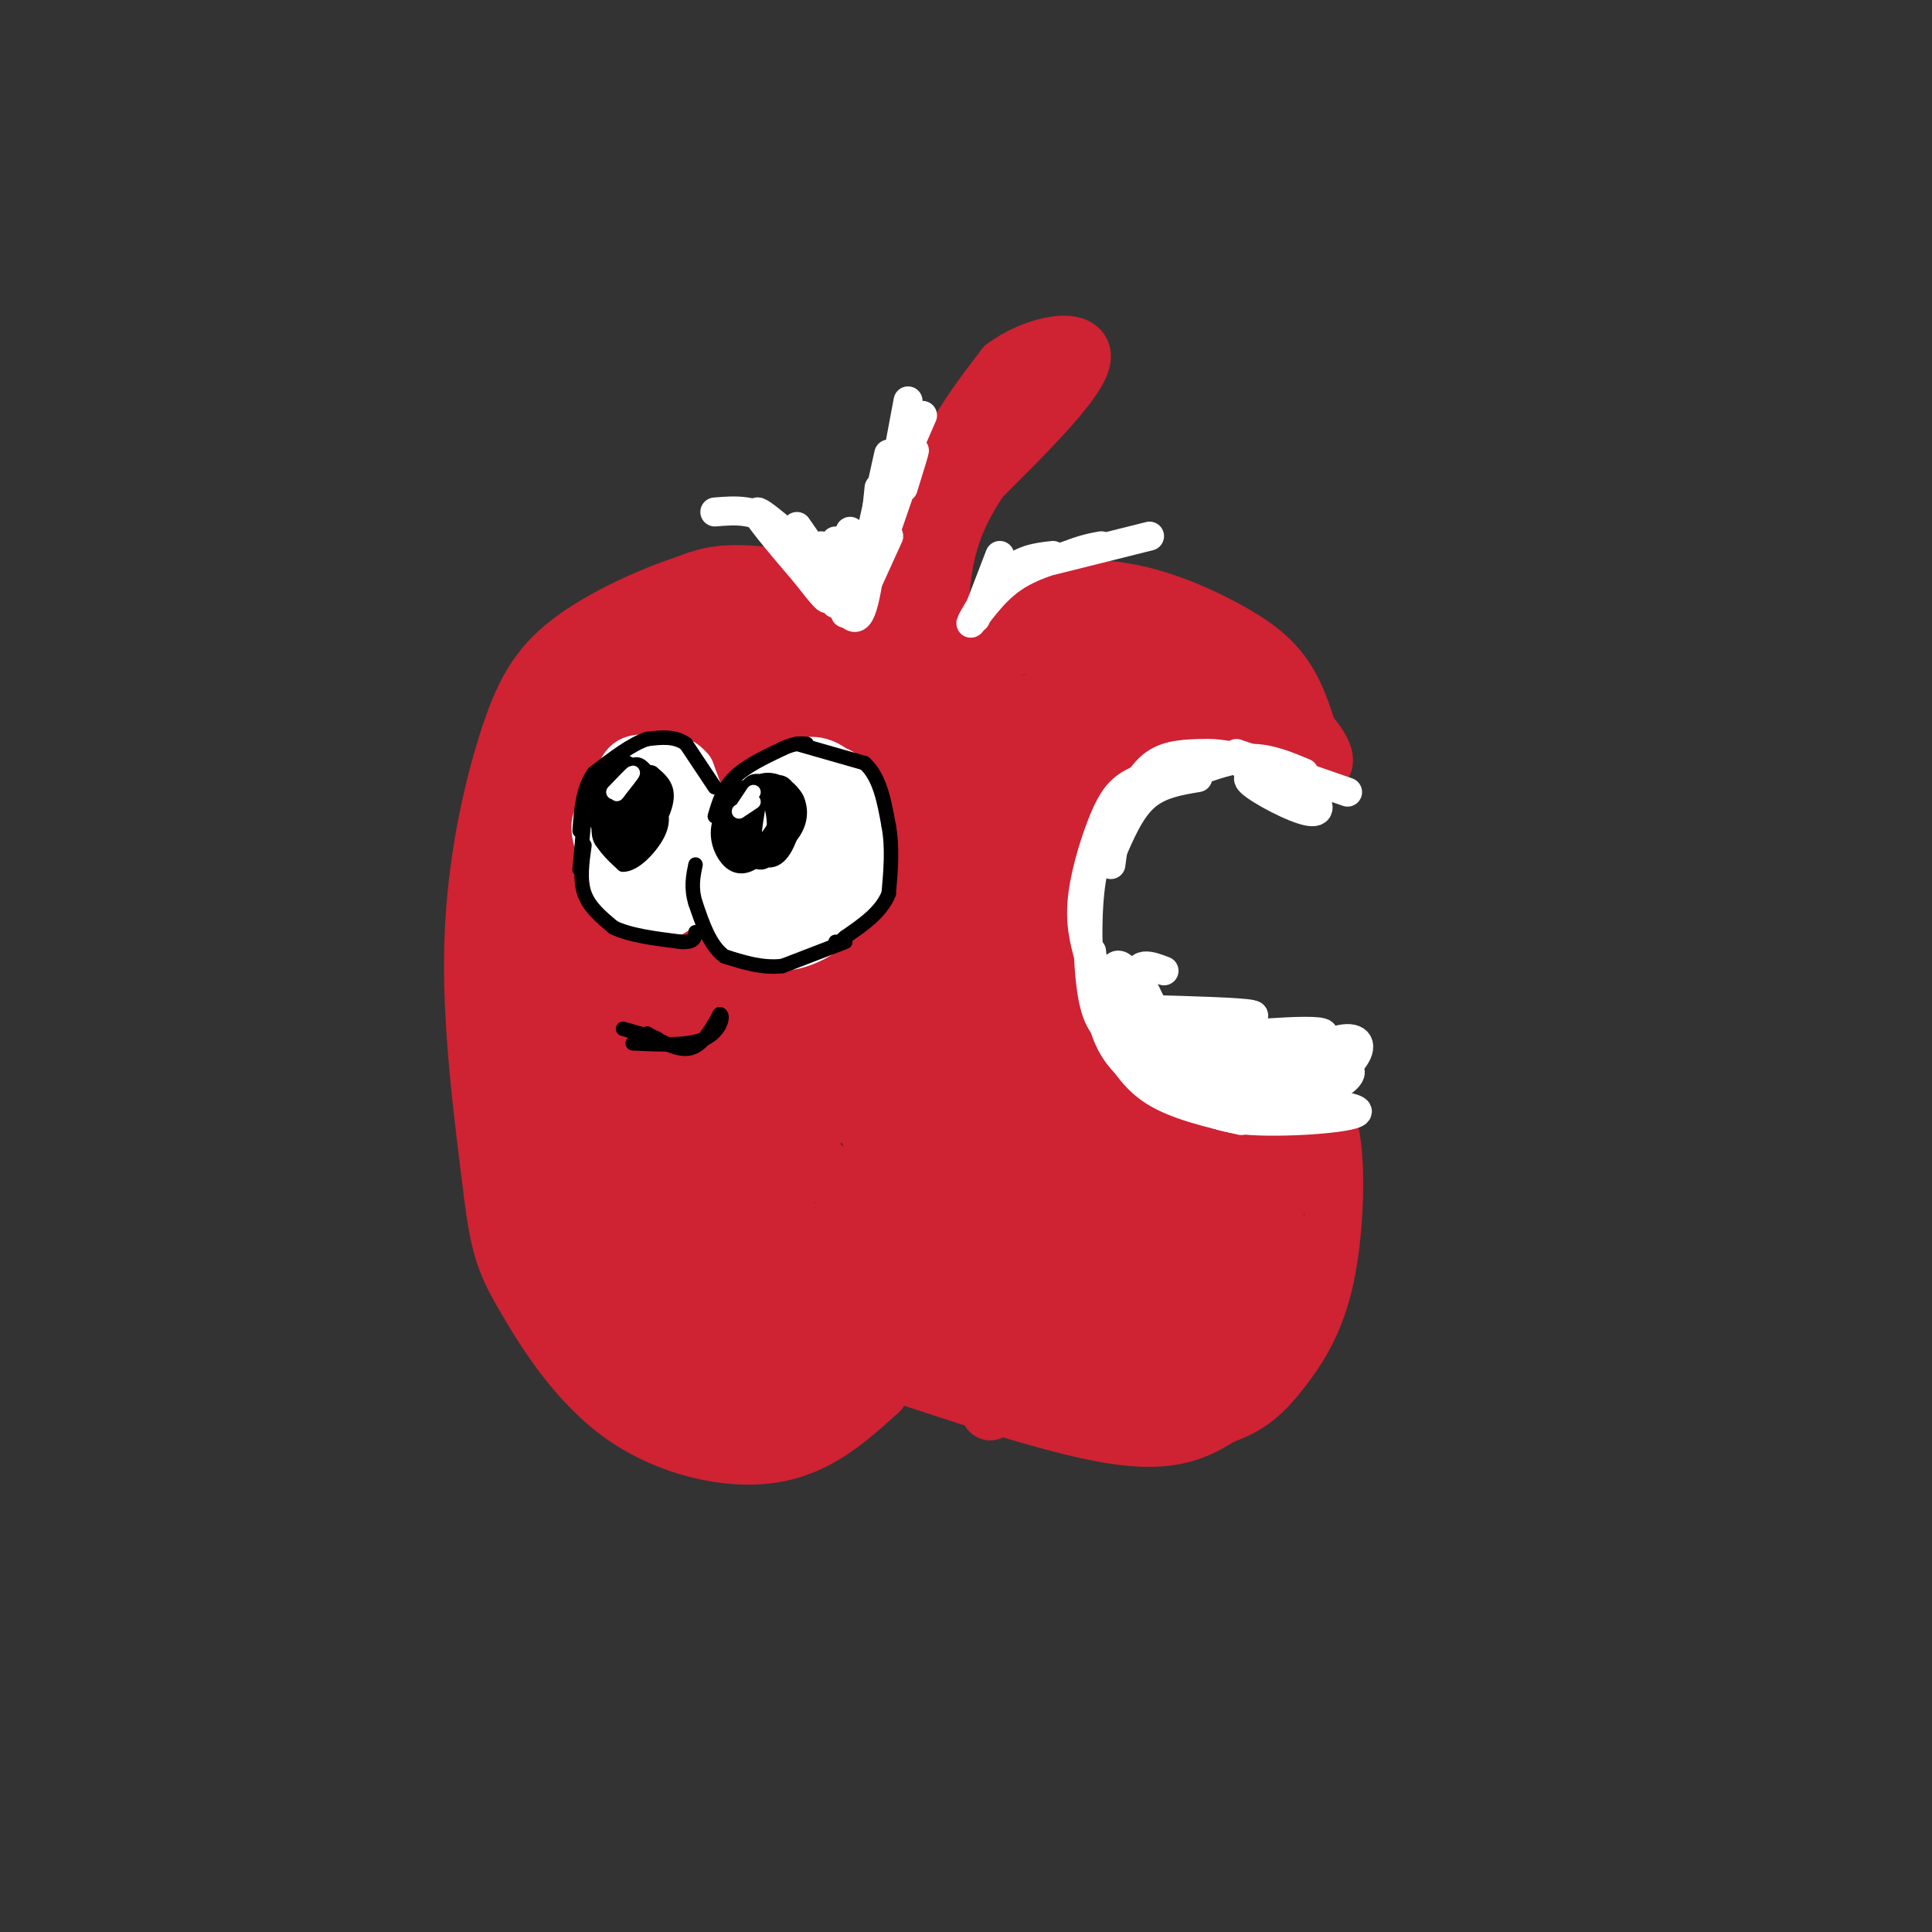 <svg viewBox='0 0 400 400' version='1.1' xmlns='http://www.w3.org/2000/svg' xmlns:xlink='http://www.w3.org/1999/xlink'><rect x="0" y="0" width="400" height="400" fill="#333333" stroke="none"/><g fill='none' stroke='#cf2233' stroke-width='12' stroke-linecap='round' stroke-linejoin='round'><path d='M273,160c-1.652,-6.595 -3.305,-13.190 -6,-18c-2.695,-4.810 -6.434,-7.836 -12,-11c-5.566,-3.164 -12.960,-6.467 -20,-8c-7.040,-1.533 -13.726,-1.295 -19,0c-5.274,1.295 -9.137,3.648 -13,6'/><path d='M203,129c-3.991,3.875 -7.470,10.563 -10,10c-2.530,-0.563 -4.111,-8.378 -5,-12c-0.889,-3.622 -1.085,-3.052 -7,-4c-5.915,-0.948 -17.547,-3.414 -25,-4c-7.453,-0.586 -10.726,0.707 -14,2'/><path d='M142,121c-6.938,2.242 -17.282,6.848 -24,12c-6.718,5.152 -9.809,10.848 -13,21c-3.191,10.152 -6.483,24.758 -7,41c-0.517,16.242 1.742,34.121 4,52'/><path d='M102,247c1.416,11.742 2.957,15.096 7,22c4.043,6.904 10.589,17.359 20,24c9.411,6.641 21.689,9.469 31,8c9.311,-1.469 15.656,-7.234 22,-13'/><path d='M182,288c2.536,-3.452 -2.125,-5.583 6,-3c8.125,2.583 29.036,9.881 42,12c12.964,2.119 17.982,-0.940 23,-4'/><path d='M253,293c5.775,-1.959 8.713,-4.855 12,-9c3.287,-4.145 6.923,-9.539 9,-18c2.077,-8.461 2.593,-19.989 2,-27c-0.593,-7.011 -2.297,-9.506 -4,-12'/><path d='M272,227c-0.520,-4.035 0.180,-8.123 -4,-9c-4.180,-0.877 -13.241,1.456 -20,2c-6.759,0.544 -11.217,-0.702 -15,-4c-3.783,-3.298 -6.892,-8.649 -10,-14'/><path d='M223,202c-2.648,-5.872 -4.266,-13.553 -5,-20c-0.734,-6.447 -0.582,-11.659 7,-17c7.582,-5.341 22.595,-10.812 32,-12c9.405,-1.188 13.203,1.906 17,5'/><path d='M274,158c1.077,-2.139 -4.732,-9.986 -14,-14c-9.268,-4.014 -21.995,-4.196 -23,-4c-1.005,0.196 9.713,0.770 12,0c2.287,-0.770 -3.856,-2.885 -10,-5'/><path d='M239,135c-6.196,-1.519 -16.685,-2.816 -24,-2c-7.315,0.816 -11.456,3.744 -15,7c-3.544,3.256 -6.493,6.838 -7,9c-0.507,2.162 1.426,2.903 8,1c6.574,-1.903 17.787,-6.452 29,-11'/><path d='M230,139c6.974,-3.127 9.909,-5.446 3,-2c-6.909,3.446 -23.661,12.655 -29,17c-5.339,4.345 0.734,3.824 15,-1c14.266,-4.824 36.726,-13.953 34,-12c-2.726,1.953 -30.636,14.986 -38,19c-7.364,4.014 5.818,-0.993 19,-6'/><path d='M234,154c12.614,-5.888 34.649,-17.609 18,-10c-16.649,7.609 -71.982,34.549 -81,35c-9.018,0.451 28.281,-25.585 34,-32c5.719,-6.415 -20.140,6.793 -46,20'/><path d='M159,167c1.911,-3.156 29.689,-21.044 38,-27c8.311,-5.956 -2.844,0.022 -14,6'/><path d='M181,143c6.493,-3.960 12.986,-7.920 2,-3c-10.986,4.920 -39.450,18.721 -37,16c2.450,-2.721 35.813,-21.963 35,-23c-0.813,-1.037 -35.804,16.132 -47,21c-11.196,4.868 1.402,-2.566 14,-10'/><path d='M148,144c11.174,-5.828 32.108,-15.397 25,-13c-7.108,2.397 -42.260,16.761 -46,17c-3.740,0.239 23.931,-13.646 28,-16c4.069,-2.354 -15.466,6.823 -35,16'/><path d='M120,148c4.297,-3.562 32.538,-20.465 32,-21c-0.538,-0.535 -29.856,15.300 -33,17c-3.144,1.700 19.884,-10.735 35,-16c15.116,-5.265 22.319,-3.362 24,-2c1.681,1.362 -2.159,2.181 -6,3'/><path d='M172,129c-2.929,-1.452 -7.250,-6.583 -16,-2c-8.750,4.583 -21.929,18.881 -29,28c-7.071,9.119 -8.036,13.060 -9,17'/><path d='M133,150c4.387,-5.004 8.774,-10.009 2,-4c-6.774,6.009 -24.710,23.030 -28,25c-3.290,1.970 8.067,-11.111 12,-19c3.933,-7.889 0.444,-10.585 -4,3c-4.444,13.585 -9.841,43.453 -11,53c-1.159,9.547 1.921,-1.226 5,-12'/><path d='M109,196c3.779,-10.380 10.725,-30.329 10,-31c-0.725,-0.671 -9.123,17.936 -14,31c-4.877,13.064 -6.235,20.583 -6,24c0.235,3.417 2.063,2.730 12,-12c9.937,-14.730 27.983,-43.504 32,-52c4.017,-8.496 -5.995,3.287 -14,17c-8.005,13.713 -14.002,29.357 -20,45'/><path d='M109,218c-5.982,11.579 -10.936,18.028 0,3c10.936,-15.028 37.761,-51.532 47,-65c9.239,-13.468 0.893,-3.899 -6,5c-6.893,8.899 -12.332,17.128 -21,32c-8.668,14.872 -20.564,36.389 -10,27c10.564,-9.389 43.590,-49.682 52,-59c8.410,-9.318 -7.795,12.341 -24,34'/><path d='M147,195c-5.827,8.324 -8.393,12.134 -7,13c1.393,0.866 6.746,-1.213 21,-15c14.254,-13.787 37.408,-39.283 33,-35c-4.408,4.283 -36.379,38.345 -33,37c3.379,-1.345 42.108,-38.099 43,-47c0.892,-8.901 -36.054,10.049 -73,29'/><path d='M131,177c11.715,-6.624 77.501,-37.683 79,-31c1.499,6.683 -61.289,51.107 -66,54c-4.711,2.893 48.654,-35.745 62,-42c13.346,-6.255 -13.327,19.872 -40,46'/><path d='M166,204c-6.333,7.667 -2.167,3.833 2,0'/><path d='M214,157c-11.785,28.407 -23.569,56.813 -19,52c4.569,-4.813 25.493,-42.847 27,-42c1.507,0.847 -16.402,40.574 -23,57c-6.598,16.426 -1.885,9.550 3,2c4.885,-7.550 9.943,-15.775 15,-24'/><path d='M217,202c2.691,-4.607 1.920,-4.126 3,-4c1.080,0.126 4.013,-0.104 0,11c-4.013,11.104 -14.970,33.542 -14,34c0.970,0.458 13.868,-21.063 20,-31c6.132,-9.937 5.497,-8.291 0,5c-5.497,13.291 -15.856,38.226 -17,42c-1.144,3.774 6.928,-13.613 15,-31'/><path d='M224,228c4.289,-9.122 7.511,-16.428 4,-5c-3.511,11.428 -13.756,41.589 -19,57c-5.244,15.411 -5.489,16.072 0,3c5.489,-13.072 16.711,-39.878 20,-42c3.289,-2.122 -1.356,20.439 -6,43'/><path d='M247,232c-6.000,13.833 -12.000,27.667 -15,37c-3.000,9.333 -3.000,14.167 -3,19'/><path d='M252,232c0.000,0.000 -15.000,56.000 -15,56'/><path d='M262,231c0.000,0.000 -14.000,54.000 -14,54'/><path d='M269,233c0.000,0.000 -14.000,49.000 -14,49'/><path d='M267,257c1.333,0.857 2.667,1.714 1,7c-1.667,5.286 -6.333,15.000 -11,20c-4.667,5.000 -9.333,5.286 -13,5c-3.667,-0.286 -6.333,-1.143 -9,-2'/><path d='M238,286c4.000,-2.304 8.000,-4.607 11,-7c3.000,-2.393 5.000,-4.875 8,-12c3.000,-7.125 7.000,-18.893 8,-25c1.000,-6.107 -1.000,-6.554 -3,-7'/><path d='M243,231c13.000,-3.583 26.000,-7.167 24,-7c-2.000,0.167 -19.000,4.083 -36,8'/><path d='M244,226c-9.551,6.138 -19.103,12.277 -19,13c0.103,0.723 9.860,-3.969 13,-4c3.140,-0.031 -0.338,4.599 -4,7c-3.662,2.401 -7.507,2.571 -10,3c-2.493,0.429 -3.633,1.115 -5,-5c-1.367,-6.115 -2.962,-19.033 -2,-24c0.962,-4.967 4.481,-1.984 8,1'/><path d='M225,217c6.670,4.922 19.345,16.728 13,11c-6.345,-5.728 -31.711,-28.989 -40,-36c-8.289,-7.011 0.499,2.228 4,14c3.501,11.772 1.715,26.078 0,26c-1.715,-0.078 -3.357,-14.539 -5,-29'/><path d='M197,203c0.061,-13.374 2.712,-32.307 -2,-22c-4.712,10.307 -16.789,49.856 -16,48c0.789,-1.856 14.443,-45.115 12,-44c-2.443,1.115 -20.984,46.604 -27,60c-6.016,13.396 0.492,-5.302 7,-24'/><path d='M171,221c3.086,-9.657 7.301,-21.800 8,-27c0.699,-5.200 -2.118,-3.456 -8,14c-5.882,17.456 -14.827,50.625 -13,45c1.827,-5.625 14.428,-50.044 19,-70c4.572,-19.956 1.116,-15.450 -6,4c-7.116,19.450 -17.890,53.843 -22,67c-4.110,13.157 -1.555,5.079 1,-3'/><path d='M150,251c5.178,-22.457 17.622,-77.100 16,-76c-1.622,1.100 -17.311,57.944 -21,72c-3.689,14.056 4.622,-14.677 9,-37c4.378,-22.323 4.822,-38.235 3,-39c-1.822,-0.765 -5.911,13.618 -10,28'/><path d='M147,199c-4.554,18.344 -10.937,50.203 -11,54c-0.063,3.797 6.196,-20.467 10,-39c3.804,-18.533 5.155,-31.336 4,-35c-1.155,-3.664 -4.815,1.812 -9,9c-4.185,7.188 -8.896,16.089 -12,32c-3.104,15.911 -4.601,38.832 -4,41c0.601,2.168 3.301,-16.416 6,-35'/><path d='M131,226c1.168,-15.670 1.086,-37.345 -1,-24c-2.086,13.345 -6.178,61.711 -9,69c-2.822,7.289 -4.375,-26.499 -6,-39c-1.625,-12.501 -3.321,-3.715 -3,5c0.321,8.715 2.661,17.357 5,26'/><path d='M110,232c0.911,13.022 1.822,26.044 3,33c1.178,6.956 2.622,7.844 4,8c1.378,0.156 2.689,-0.422 4,-1'/><path d='M118,224c1.750,21.250 3.500,42.500 5,52c1.500,9.500 2.750,7.250 4,5'/><path d='M118,250c1.750,11.167 3.500,22.333 7,29c3.500,6.667 8.750,8.833 14,11'/><path d='M124,278c2.000,2.667 4.000,5.333 9,8c5.000,2.667 13.000,5.333 17,6c4.000,0.667 4.000,-0.667 4,-2'/><path d='M132,269c10.949,10.947 21.898,21.895 20,20c-1.898,-1.895 -16.643,-16.632 -22,-21c-5.357,-4.368 -1.327,1.632 7,10c8.327,8.368 20.951,19.105 23,18c2.049,-1.105 -6.475,-14.053 -15,-27'/><path d='M145,269c-5.268,-7.816 -10.938,-13.857 -7,-8c3.938,5.857 17.484,23.613 23,30c5.516,6.387 3.003,1.405 3,0c-0.003,-1.405 2.504,0.768 -2,-7c-4.504,-7.768 -16.020,-25.476 -14,-25c2.020,0.476 17.577,19.136 23,25c5.423,5.864 0.711,-1.068 -4,-8'/><path d='M167,276c-3.467,-5.600 -10.133,-15.600 -9,-15c1.133,0.600 10.067,11.800 19,23'/><path d='M159,253c0.000,0.000 21.000,21.000 21,21'/><path d='M168,255c9.833,10.667 19.667,21.333 25,26c5.333,4.667 6.167,3.333 7,2'/><path d='M172,258c27.244,17.911 54.489,35.822 49,29c-5.489,-6.822 -43.711,-38.378 -51,-45c-7.289,-6.622 16.356,11.689 40,30'/><path d='M210,272c7.841,6.859 7.443,9.007 2,4c-5.443,-5.007 -15.933,-17.170 -23,-27c-7.067,-9.830 -10.713,-17.329 -12,-21c-1.287,-3.671 -0.216,-3.515 4,0c4.216,3.515 11.577,10.389 19,19c7.423,8.611 14.907,18.957 14,20c-0.907,1.043 -10.206,-7.219 -17,-18c-6.794,-10.781 -11.084,-24.080 -10,-27c1.084,-2.920 7.542,4.540 14,12'/><path d='M201,234c6.109,7.598 14.380,20.594 16,25c1.620,4.406 -3.411,0.222 -8,-5c-4.589,-5.222 -8.735,-11.483 -12,-17c-3.265,-5.517 -5.647,-10.291 -6,-13c-0.353,-2.709 1.324,-3.355 3,-4'/><path d='M199,242c-4.000,-4.917 -8.000,-9.833 -10,-17c-2.000,-7.167 -2.000,-16.583 -2,-26'/><path d='M182,177c-0.489,-14.111 -0.978,-28.222 1,-42c1.978,-13.778 6.422,-27.222 11,-37c4.578,-9.778 9.289,-15.889 14,-22'/><path d='M208,76c6.667,-4.978 16.333,-6.422 16,-2c-0.333,4.422 -10.667,14.711 -21,25'/><path d='M203,99c-5.026,7.399 -7.089,13.396 -8,21c-0.911,7.604 -0.668,16.817 -1,14c-0.332,-2.817 -1.238,-17.662 2,-29c3.238,-11.338 10.619,-19.169 18,-27'/><path d='M214,78c2.000,-4.333 -2.000,-1.667 -6,1'/></g>
<g fill='none' stroke='#ffffff' stroke-width='6' stroke-linecap='round' stroke-linejoin='round'><path d='M165,109c0.000,0.000 9.000,13.000 9,13'/><path d='M170,113c0.000,0.000 3.000,12.000 3,12'/><path d='M173,112c0.000,0.000 2.000,15.000 2,15'/><path d='M176,110c-0.500,8.000 -1.000,16.000 -1,16c0.000,0.000 0.500,-8.000 1,-16'/><path d='M207,115c0.000,0.000 -5.000,13.000 -5,13'/><path d='M184,111c0.000,0.000 -5.000,11.000 -5,11'/><path d='M279,164c0.000,0.000 -23.000,-8.000 -23,-8'/><path d='M270,160c-3.583,-1.500 -7.167,-3.000 -11,-3c-3.833,0.000 -7.917,1.500 -12,3'/><path d='M264,161c-3.416,-0.353 -6.832,-0.707 -5,1c1.832,1.707 8.911,5.474 12,6c3.089,0.526 2.189,-2.189 -1,-5c-3.189,-2.811 -8.666,-5.718 -11,-6c-2.334,-0.282 -1.524,2.062 0,3c1.524,0.938 3.762,0.469 6,0'/><path d='M265,160c-2.044,-1.244 -10.156,-4.356 -16,-4c-5.844,0.356 -9.422,4.178 -13,8'/><path d='M248,156c-3.583,0.167 -7.167,0.333 -10,3c-2.833,2.667 -4.917,7.833 -7,13'/><path d='M248,161c-4.000,0.667 -8.000,1.333 -11,4c-3.000,2.667 -5.000,7.333 -7,12'/><path d='M247,160c-5.083,1.917 -10.167,3.833 -13,7c-2.833,3.167 -3.417,7.583 -4,12'/><path d='M240,160c-2.524,0.762 -5.048,1.524 -7,3c-1.952,1.476 -3.333,3.667 -5,8c-1.667,4.333 -3.619,10.810 -4,16c-0.381,5.190 0.810,9.095 2,13'/><path d='M232,169c-2.444,3.133 -4.889,6.267 -6,13c-1.111,6.733 -0.889,17.067 0,23c0.889,5.933 2.444,7.467 4,9'/><path d='M226,197c0.750,7.083 1.500,14.167 4,19c2.500,4.833 6.750,7.417 11,10'/><path d='M230,215c2.250,4.083 4.500,8.167 9,11c4.500,2.833 11.250,4.417 18,6'/><path d='M247,227c1.881,2.232 3.762,4.464 12,5c8.238,0.536 22.833,-0.625 22,-2c-0.833,-1.375 -17.095,-2.964 -23,-4c-5.905,-1.036 -1.452,-1.518 3,-2'/><path d='M261,224c4.315,-1.249 13.602,-3.371 17,-3c3.398,0.371 0.907,3.236 -4,5c-4.907,1.764 -12.229,2.429 -12,0c0.229,-2.429 8.010,-7.950 13,-10c4.990,-2.050 7.190,-0.629 6,2c-1.190,2.629 -5.768,6.465 -10,8c-4.232,1.535 -8.116,0.767 -12,0'/><path d='M259,226c-1.667,-0.667 0.167,-2.333 2,-4'/><path d='M273,214c-11.702,3.798 -23.405,7.595 -20,7c3.405,-0.595 21.917,-5.583 21,-7c-0.917,-1.417 -21.262,0.738 -28,1c-6.738,0.262 0.131,-1.369 7,-3'/><path d='M253,212c3.356,-0.867 8.244,-1.533 6,-2c-2.244,-0.467 -11.622,-0.733 -21,-1'/><path d='M241,201c-1.452,-0.554 -2.905,-1.107 -4,-1c-1.095,0.107 -1.833,0.875 0,5c1.833,4.125 6.238,11.607 8,14c1.762,2.393 0.881,-0.304 0,-3'/><path d='M234,202c-1.053,-1.348 -2.105,-2.697 -3,-2c-0.895,0.697 -1.632,3.438 3,9c4.632,5.562 14.633,13.944 15,13c0.367,-0.944 -8.901,-11.216 -13,-14c-4.099,-2.784 -3.028,1.919 0,6c3.028,4.081 8.014,7.541 13,11'/><path d='M249,225c-1.347,-0.446 -11.215,-7.060 -12,-7c-0.785,0.060 7.513,6.795 13,10c5.487,3.205 8.161,2.880 7,0c-1.161,-2.880 -6.159,-8.314 -7,-9c-0.841,-0.686 2.474,3.375 4,4c1.526,0.625 1.263,-2.188 1,-5'/><path d='M255,218c-0.798,0.571 -3.292,4.500 -4,4c-0.708,-0.500 0.369,-5.429 0,-8c-0.369,-2.571 -2.185,-2.786 -4,-3'/><path d='M218,115c-3.304,0.357 -6.607,0.714 -10,4c-3.393,3.286 -6.875,9.500 -7,10c-0.125,0.500 3.107,-4.714 7,-8c3.893,-3.286 8.446,-4.643 13,-6'/><path d='M221,115c3.333,-1.333 5.167,-1.667 7,-2'/><path d='M218,116c0.000,0.000 20.000,-5.000 20,-5'/><path d='M180,112c0.000,0.000 4.000,-18.000 4,-18'/><path d='M181,109c0.000,0.000 10.000,-23.000 10,-23'/><path d='M182,115c0.000,0.000 6.000,-32.000 6,-32'/><path d='M187,101c1.500,-4.833 3.000,-9.667 2,-7c-1.000,2.667 -4.500,12.833 -8,23'/><path d='M182,101c-1.167,11.500 -2.333,23.000 -4,26c-1.667,3.000 -3.833,-2.500 -6,-8'/><path d='M172,119c-4.711,-4.711 -13.489,-12.489 -15,-13c-1.511,-0.511 4.244,6.244 10,13'/><path d='M167,119c2.893,3.714 5.125,6.500 4,4c-1.125,-2.500 -5.607,-10.286 -10,-14c-4.393,-3.714 -8.696,-3.357 -13,-3'/></g>
<g fill='none' stroke='#ffffff' stroke-width='12' stroke-linecap='round' stroke-linejoin='round'><path d='M131,162c-2.461,2.584 -4.922,5.168 -6,7c-1.078,1.832 -0.772,2.914 0,6c0.772,3.086 2.011,8.178 4,11c1.989,2.822 4.729,3.375 7,3c2.271,-0.375 4.073,-1.678 6,-4c1.927,-2.322 3.979,-5.663 4,-10c0.021,-4.337 -1.990,-9.668 -4,-15'/><path d='M142,160c-2.155,-2.758 -5.544,-2.151 -8,-2c-2.456,0.151 -3.979,-0.152 -5,4c-1.021,4.152 -1.542,12.759 0,16c1.542,3.241 5.145,1.116 7,-1c1.855,-2.116 1.961,-4.224 1,-6c-0.961,-1.776 -2.989,-3.222 -4,-2c-1.011,1.222 -1.006,5.111 -1,9'/><path d='M132,178c0.600,1.978 2.600,2.422 4,1c1.400,-1.422 2.200,-4.711 3,-8'/><path d='M161,166c-4.425,4.874 -8.850,9.747 -11,13c-2.150,3.253 -2.024,4.885 0,8c2.024,3.115 5.944,7.711 11,8c5.056,0.289 11.246,-3.730 14,-8c2.754,-4.270 2.073,-8.791 1,-12c-1.073,-3.209 -2.536,-5.104 -4,-7'/><path d='M172,168c-2.151,-2.049 -5.527,-3.670 -9,-4c-3.473,-0.330 -7.042,0.631 -9,5c-1.958,4.369 -2.304,12.147 -2,16c0.304,3.853 1.258,3.781 3,4c1.742,0.219 4.271,0.729 7,0c2.729,-0.729 5.658,-2.696 7,-8c1.342,-5.304 1.098,-13.944 0,-18c-1.098,-4.056 -3.049,-3.528 -5,-3'/><path d='M164,160c-2.390,1.007 -5.866,5.023 -8,9c-2.134,3.977 -2.926,7.913 -2,12c0.926,4.087 3.572,8.325 8,9c4.428,0.675 10.640,-2.211 14,-5c3.360,-2.789 3.870,-5.479 3,-10c-0.870,-4.521 -3.119,-10.871 -6,-14c-2.881,-3.129 -6.395,-3.037 -9,-1c-2.605,2.037 -4.303,6.018 -6,10'/><path d='M158,170c-1.044,4.194 -0.655,9.681 2,13c2.655,3.319 7.576,4.472 11,4c3.424,-0.472 5.351,-2.568 6,-7c0.649,-4.432 0.019,-11.202 -1,-15c-1.019,-3.798 -2.428,-4.626 -5,-5c-2.572,-0.374 -6.308,-0.293 -9,3c-2.692,3.293 -4.341,9.798 -4,13c0.341,3.202 2.670,3.101 5,3'/><path d='M163,179c0.667,-0.333 -0.167,-2.667 -1,-5'/></g>
<g fill='none' stroke='#000000' stroke-width='3' stroke-linecap='round' stroke-linejoin='round'><path d='M148,169c0.833,-2.833 1.667,-5.667 4,-8c2.333,-2.333 6.167,-4.167 10,-6'/><path d='M162,155c2.500,-1.167 3.750,-1.083 5,-1'/><path d='M165,154c0.000,0.000 14.000,4.000 14,4'/><path d='M179,158c3.167,2.833 4.083,7.917 5,13'/><path d='M184,171c0.833,4.500 0.417,9.250 0,14'/><path d='M184,185c-1.500,3.833 -5.250,6.417 -9,9'/><path d='M175,194c-1.833,1.667 -1.917,1.333 -2,1'/><path d='M175,195c0.000,0.000 -13.000,5.000 -13,5'/><path d='M162,200c-4.167,0.500 -8.083,-0.750 -12,-2'/><path d='M150,198c-3.000,-2.167 -4.500,-6.583 -6,-11'/><path d='M144,187c-1.000,-3.167 -0.500,-5.583 0,-8'/><path d='M148,163c0.000,0.000 -6.000,-9.000 -6,-9'/><path d='M142,154c-2.333,-1.667 -5.167,-1.333 -8,-1'/><path d='M134,153c-3.167,1.000 -7.083,4.000 -11,7'/><path d='M123,160c-2.333,3.167 -2.667,7.583 -3,12'/><path d='M121,169c0.000,0.000 -1.000,11.000 -1,11'/><path d='M121,175c-0.500,3.583 -1.000,7.167 0,10c1.000,2.833 3.500,4.917 6,7'/><path d='M127,192c3.333,1.667 8.667,2.333 14,3'/><path d='M141,195c2.833,0.167 2.917,-0.917 3,-2'/><path d='M134,214c3.250,1.833 6.500,3.667 9,3c2.500,-0.667 4.250,-3.833 6,-7'/><path d='M149,210c0.933,-0.022 0.267,3.422 -3,5c-3.267,1.578 -9.133,1.289 -15,1'/><path d='M129,213c0.000,0.000 7.000,2.000 7,2'/><path d='M127,164c-0.560,3.250 -1.119,6.500 0,7c1.119,0.500 3.917,-1.750 4,-4c0.083,-2.250 -2.548,-4.500 -4,-5c-1.452,-0.500 -1.726,0.750 -2,2'/><path d='M125,164c-0.670,2.033 -1.344,6.116 0,7c1.344,0.884 4.706,-1.432 6,-3c1.294,-1.568 0.521,-2.387 0,-4c-0.521,-1.613 -0.789,-4.020 -2,-4c-1.211,0.020 -3.364,2.467 -4,6c-0.636,3.533 0.247,8.152 2,9c1.753,0.848 4.377,-2.076 7,-5'/><path d='M134,170c1.289,-2.287 1.011,-5.503 0,-8c-1.011,-2.497 -2.753,-4.275 -5,-2c-2.247,2.275 -4.997,8.604 -5,12c-0.003,3.396 2.741,3.859 5,3c2.259,-0.859 4.031,-3.039 5,-6c0.969,-2.961 1.134,-6.703 0,-8c-1.134,-1.297 -3.567,-0.148 -6,1'/><path d='M128,162c-2.092,2.182 -4.322,7.136 -3,9c1.322,1.864 6.197,0.638 8,-2c1.803,-2.638 0.535,-6.686 -1,-9c-1.535,-2.314 -3.336,-2.892 -5,-2c-1.664,0.892 -3.190,3.255 -3,6c0.190,2.745 2.095,5.873 4,9'/><path d='M128,173c0.667,1.500 0.333,0.750 0,0'/><path d='M129,162c-2.921,0.993 -5.841,1.985 -6,5c-0.159,3.015 2.444,8.051 4,8c1.556,-0.051 2.067,-5.189 2,-8c-0.067,-2.811 -0.710,-3.295 -2,-2c-1.290,1.295 -3.226,4.370 -3,7c0.226,2.630 2.613,4.815 5,7'/><path d='M129,179c2.295,0.049 5.532,-3.328 7,-6c1.468,-2.672 1.168,-4.640 0,-7c-1.168,-2.360 -3.203,-5.114 -5,-5c-1.797,0.114 -3.354,3.094 -4,6c-0.646,2.906 -0.379,5.738 1,7c1.379,1.262 3.871,0.955 6,-1c2.129,-1.955 3.894,-5.559 4,-8c0.106,-2.441 -1.447,-3.721 -3,-5'/><path d='M135,160c-1.915,-0.653 -5.201,0.215 -7,4c-1.799,3.785 -2.109,10.487 0,12c2.109,1.513 6.637,-2.161 8,-6c1.363,-3.839 -0.441,-7.841 -2,-10c-1.559,-2.159 -2.874,-2.474 -4,0c-1.126,2.474 -2.063,7.737 -3,13'/><path d='M157,167c-0.710,4.220 -1.419,8.440 0,8c1.419,-0.440 4.968,-5.541 5,-9c0.032,-3.459 -3.453,-5.278 -5,-2c-1.547,3.278 -1.156,11.651 0,13c1.156,1.349 3.078,-4.325 5,-10'/><path d='M162,167c0.092,-2.666 -2.177,-4.331 -4,-5c-1.823,-0.669 -3.200,-0.341 -4,3c-0.800,3.341 -1.022,9.694 0,12c1.022,2.306 3.288,0.565 5,-2c1.712,-2.565 2.871,-5.956 3,-8c0.129,-2.044 -0.773,-2.743 -3,-3c-2.227,-0.257 -5.779,-0.074 -7,2c-1.221,2.074 -0.110,6.037 1,10'/><path d='M153,176c1.582,1.597 5.036,0.590 7,-3c1.964,-3.590 2.437,-9.762 0,-11c-2.437,-1.238 -7.783,2.458 -10,6c-2.217,3.542 -1.306,6.929 0,9c1.306,2.071 3.005,2.827 5,2c1.995,-0.827 4.284,-3.236 5,-6c0.716,-2.764 -0.142,-5.882 -1,-9'/><path d='M159,164c-1.610,-1.704 -5.135,-1.464 -7,0c-1.865,1.464 -2.071,4.153 -2,7c0.071,2.847 0.417,5.852 2,7c1.583,1.148 4.402,0.437 7,-1c2.598,-1.437 4.975,-3.602 6,-6c1.025,-2.398 0.699,-5.030 -1,-7c-1.699,-1.970 -4.771,-3.277 -7,-2c-2.229,1.277 -3.614,5.139 -5,9'/><path d='M152,171c-0.042,2.969 2.354,5.891 4,7c1.646,1.109 2.544,0.406 4,-1c1.456,-1.406 3.470,-3.515 4,-7c0.530,-3.485 -0.425,-8.347 -3,-8c-2.575,0.347 -6.770,5.901 -7,10c-0.230,4.099 3.506,6.743 6,6c2.494,-0.743 3.747,-4.871 5,-9'/><path d='M165,169c0.733,-2.644 0.067,-4.756 -2,-5c-2.067,-0.244 -5.533,1.378 -9,3'/></g>
<g fill='none' stroke='#ffffff' stroke-width='3' stroke-linecap='round' stroke-linejoin='round'><path d='M127,164c1.917,-2.000 3.833,-4.000 4,-4c0.167,0.000 -1.417,2.000 -3,4'/><path d='M128,164c-0.500,0.667 -0.250,0.333 0,0'/><path d='M153,168c0.000,0.000 3.000,-2.000 3,-2'/><path d='M154,167c0.000,0.000 2.000,-3.000 2,-3'/></g>
</svg>